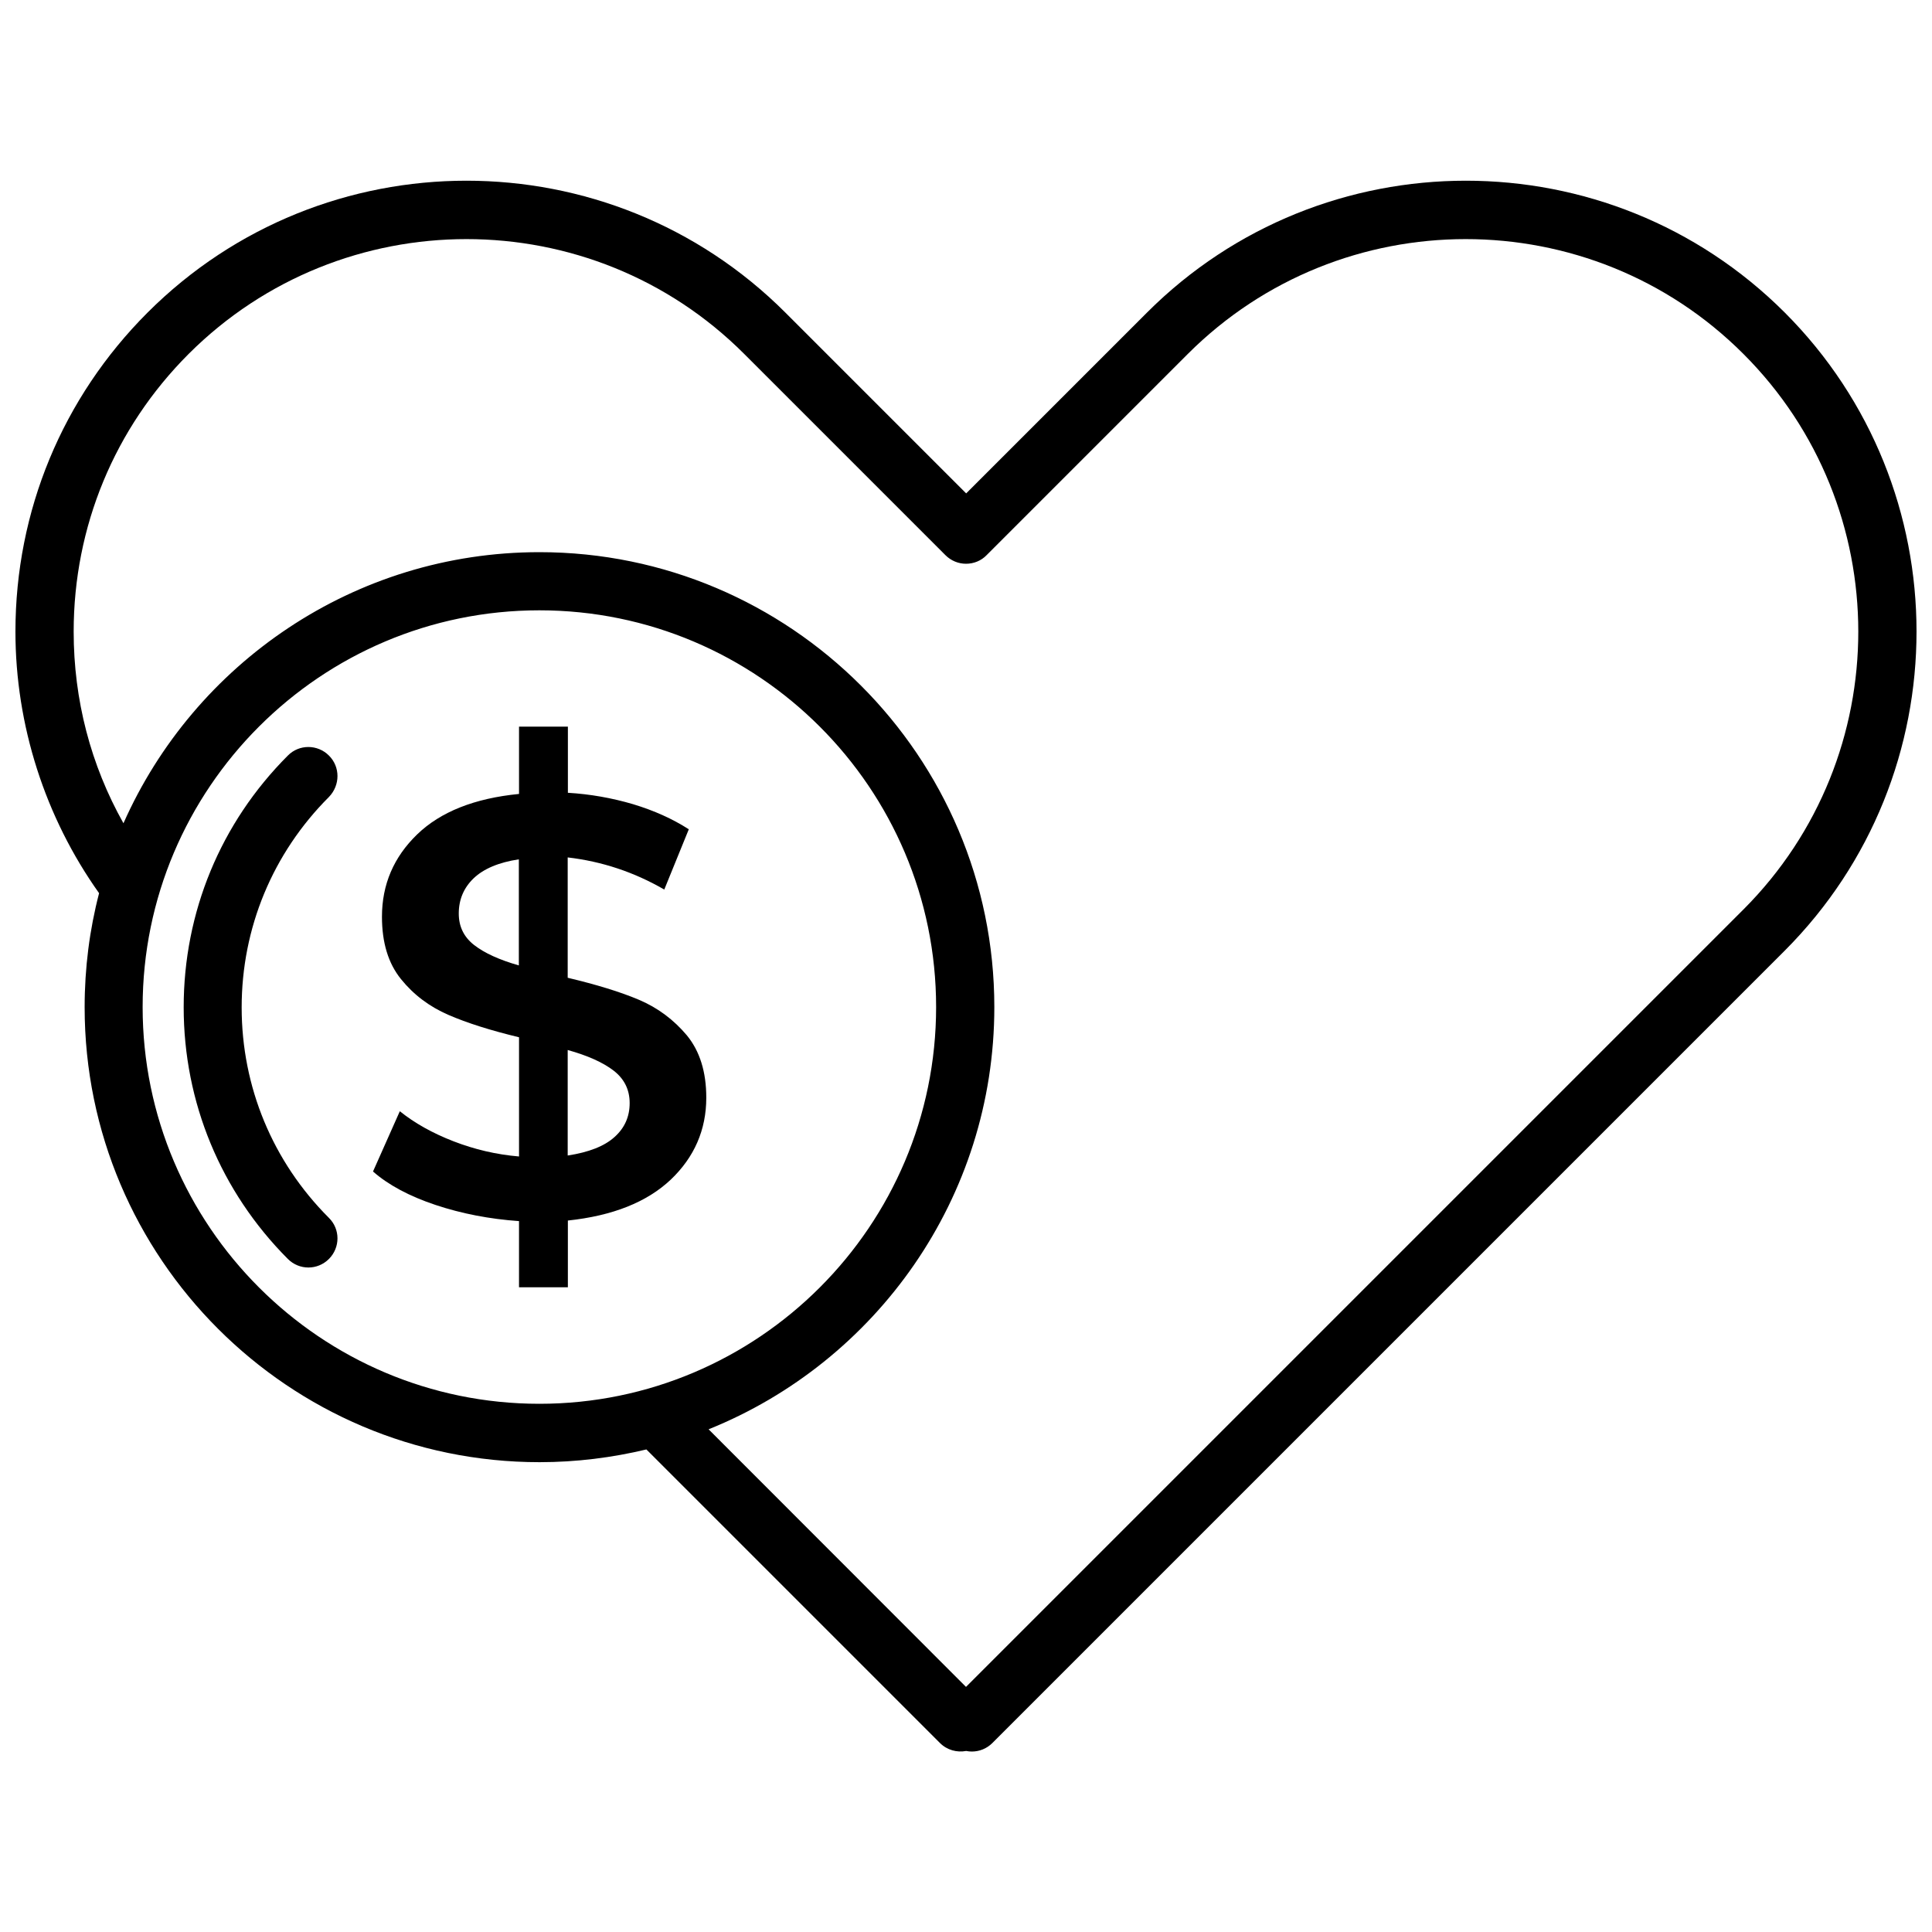 <?xml version="1.0" encoding="UTF-8"?>
<!-- Uploaded to: SVG Repo, www.svgrepo.com, Generator: SVG Repo Mixer Tools -->
<svg width="800px" height="800px" version="1.1" viewBox="144 144 512 512" xmlns="http://www.w3.org/2000/svg">
 <defs>
  <clipPath id="a">
   <path d="m148.09 191h503.81v418h-503.81z"/>
  </clipPath>
 </defs>
 <g clip-path="url(#a)">
  <path d="m616.99 226.84c-46.602-46.602-122.43-46.602-169.03 0l-47.914 47.914-47.914-47.914c-46.602-46.602-122.43-46.602-169.03 0-22.566 22.57-35.012 52.598-35.012 84.539 0 24.789 7.859 49.223 22.168 69.324-2.519 9.672-3.828 19.801-3.828 30.23 0 66.504 54.109 120.56 120.56 120.56 9.773 0 19.246-1.211 28.312-3.375l77.789 77.789c1.914 1.914 4.535 2.57 6.953 2.117 0.504 0.102 1.008 0.152 1.512 0.152 1.965 0 3.93-0.754 5.441-2.266l209.99-209.99c46.551-46.66 46.551-122.48-0.004-169.09zm-435.19 184.04c0-57.988 47.156-105.14 105.14-105.14 57.988 0 105.14 47.156 105.14 105.14 0 57.988-47.156 105.14-105.14 105.14-57.938 0.004-105.14-47.152-105.14-105.14zm424.26-25.895-206.06 206.06-68.215-68.266c44.336-17.836 75.723-61.262 75.723-111.89 0-66.504-54.109-120.56-120.56-120.56-49.121 0-91.492 29.574-110.23 71.844-8.664-15.418-13.195-32.699-13.195-50.785 0-27.809 10.832-53.957 30.48-73.605 40.605-40.559 106.66-40.559 147.21 0l53.352 53.352c1.461 1.461 3.426 2.266 5.441 2.266 2.066 0 4.031-0.805 5.441-2.266l53.352-53.352c40.605-40.559 106.66-40.559 147.21 0 40.605 40.555 40.605 106.61 0.047 147.21z"/>
 </g>
 <path d="m231.17 344.23c-3.023-3.023-7.91-3.023-10.883 0-17.836 17.836-27.609 41.516-27.609 66.703 0 25.191 9.824 48.871 27.609 66.703 1.512 1.512 3.477 2.266 5.441 2.266 1.965 0 3.93-0.754 5.441-2.266 3.023-3.023 3.023-7.91 0-10.883-14.914-14.914-23.125-34.711-23.125-55.773 0-21.059 8.211-40.859 23.125-55.773 3.023-3.117 3.023-8.004 0-10.977z"/>
 <path d="m313.34 408.96c-4.988-2.117-11.285-4.031-18.895-5.844v-31.891c9.07 1.059 17.582 3.879 25.594 8.516l6.5-15.973c-4.231-2.719-9.117-4.938-14.762-6.648-5.644-1.664-11.387-2.672-17.281-3.023v-17.531h-12.949v17.836c-11.789 1.16-20.809 4.734-27.004 10.73-6.195 5.996-9.32 13.25-9.32 21.816 0 6.852 1.664 12.344 5.039 16.523 3.375 4.18 7.559 7.305 12.543 9.473 4.988 2.168 11.234 4.133 18.742 5.945v31.59c-5.996-0.504-11.789-1.863-17.383-4.031s-10.328-4.836-14.207-7.961l-7.106 15.973c4.082 3.578 9.621 6.551 16.574 8.867 6.953 2.316 14.309 3.727 22.117 4.281v17.531h12.949v-17.684c11.891-1.258 20.957-4.887 27.258-10.832 6.246-5.945 9.422-13.199 9.422-21.715 0-6.852-1.715-12.344-5.141-16.523-3.473-4.133-7.703-7.309-12.691-9.426zm-31.84-9.117c-5.141-1.461-9.117-3.273-11.84-5.391-2.719-2.117-4.082-4.887-4.082-8.363 0-3.68 1.309-6.801 3.93-9.32 2.621-2.519 6.648-4.231 11.992-5.039zm25.34 45.492c-2.672 2.418-6.801 4.031-12.395 4.887v-27.961c5.238 1.461 9.32 3.273 12.141 5.441 2.82 2.168 4.281 5.039 4.281 8.613 0.004 3.578-1.305 6.602-4.027 9.02z"/>
</svg>